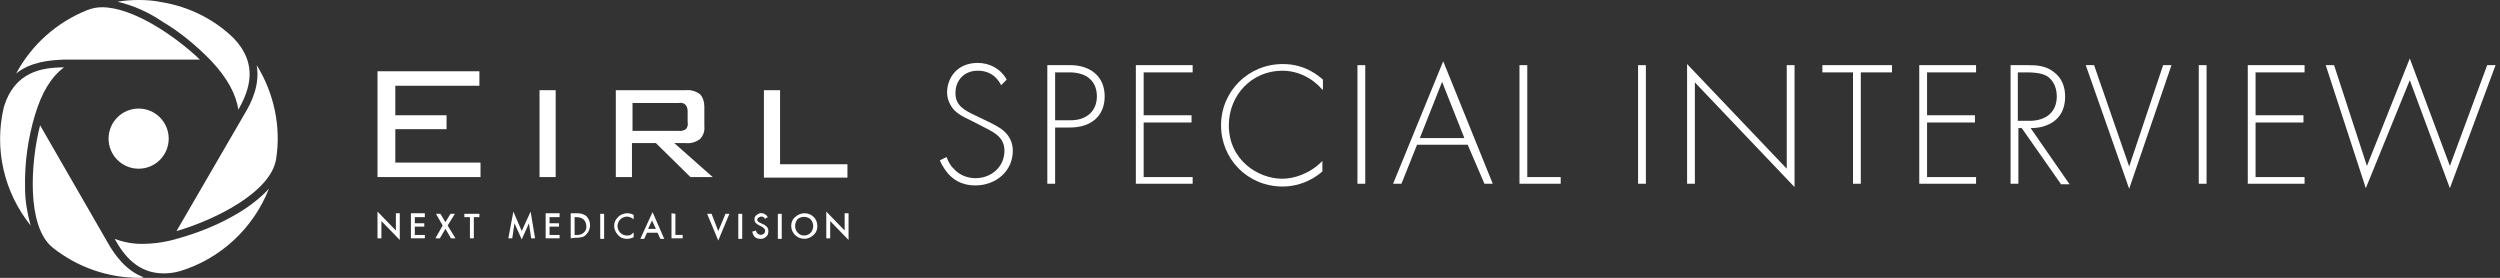 <svg enable-background="new 0 0 449 49.9" viewBox="0 0 449 49.9" xmlns="http://www.w3.org/2000/svg"><rect x="0" y="0" width="449" height="49.9" fill="#333333" stroke="none"/><g fill="#fff"><path d="m42.8 19.7c-.4-2.8-2-5.7-4.8-8.7-2.6-2.7-5.6-5.2-8.8-7.1-2.5-1.7-5.2-2.9-8.1-3.6 1.3-.2 2.5-.3 3.8-.3 1.4 0 2.8.1 4.2.4 4.8.8 9.3 3 12.8 6.4 4.6 4.7 2.9 9.4.9 12.9z"/><path d="m43.9 20.5c1.4-2.3 2.8-5.4 2.2-8.8 3.1 5 4.4 11 3.5 16.8-.9 6.1-11.3 11.1-17.9 13z"/><path d="m5.5 40.5c-4.8-6-6.6-13.8-4.8-21.3 1.9-6.3 6.8-7.1 10.8-7.1-2.3 1.7-4 4.5-5.2 8.5-1.3 4.3-1.9 8.7-1.8 13.2 0 2.3.4 4.5 1 6.7z"/><path d="m2.9 13.2c2.8-5.2 7.3-9.2 12.8-11.4.8-.3 1.7-.5 2.6-.5 5.6 0 13.2 5.2 17.6 9.4h-24.3c-2.7.1-6.1.4-8.7 2.5z"/><path d="m29.4 49.1c-4.7 0-7.2-3.3-8.8-6.2 1.6.6 3.2.9 4.9.9s3.4-.2 5.1-.6c4.3-1.1 8.5-2.7 12.3-5 2-1.2 3.8-2.6 5.4-4.3-2.8 7.1-8.7 12.6-16 14.8-1.1.3-2 .4-2.9.4z"/><path d="m25 49.9c-5.6 0-11.1-1.9-15.5-5.4-4.8-3.8-4-15.4-2.3-22l12.1 21c1.3 2.3 3.3 5.1 6.5 6.3-.3.1-.6.1-.8.1z"/><circle cx="24.9" cy="24.9" r="5.4"/><path d="m67.8 31.8v-19h18.3v2.6h-15.1v5.3h9.2v2.5h-9.2v6h15.3v2.6z"/><path d="m99.8 31.8h-2.9v-15.6h2.9z"/><path d="m110.6 31.8v-15.6h12.6c.9-.1 1.8.2 2.5.7.6.6.8 1.5.8 2.3v3.5c.1.8-.2 1.7-.8 2.3-.7.5-1.6.8-2.5.7h-2.1l6.9 6.1h-4l-6.2-6.1h-4.3v6.1zm11.3-13.3h-8.3v5h8.3c.5.1.9-.1 1.3-.3.3-.4.4-.8.3-1.3v-1.9c0-.4-.1-.9-.4-1.2s-.8-.4-1.2-.3z"/><path d="m137.2 31.8v-15.6h2.9v13.3h12.1v2.4h-15z"/><path d="m67.8 42.8v-4.8l3.3 3.4v-3.1h.7v4.8l-3.3-3.4v3.1z"/><path d="m76.3 39h-1.8v1.1h1.7v.6h-1.7v1.5h1.8v.6h-2.5v-4.5h2.5z"/><path d="m79.5 40.5-1.2-2.1h.8l.9 1.5.9-1.5h.8l-1.3 2.1 1.4 2.3h-.8l-1-1.7-1 1.7h-.8z"/><path d="m85.1 39v3.8h-.7v-3.8h-1v-.6h2.7v.6z"/><path d="m91.3 42.8.9-4.8 1.5 3.5 1.6-3.5.8 4.8h-.7l-.4-2.7-1.3 2.9-1.3-2.9-.4 2.7z"/><path d="m100.5 39h-1.8v1.1h1.7v.6h-1.7v1.5h1.8v.6h-2.5v-4.5h2.5z"/><path d="m102.5 42.8v-4.5h.9c.4 0 .7 0 1.1.1.3.1.5.2.8.4.9.9.9 2.4 0 3.3 0 0 0 0-.1.1-.2.2-.5.4-.8.4-.3.1-.7.1-1.1.1zm.7-.6h.3c.3 0 .5 0 .8-.1.6-.2 1.1-.8 1-1.5 0-.5-.2-.9-.5-1.2-.4-.3-.8-.4-1.3-.4h-.3z"/><path d="m108.5 38.4v4.5h-.7v-4.5z"/><path d="m113.8 38.6v.8c-.3-.3-.8-.5-1.2-.5s-.9.2-1.2.5-.5.8-.5 1.2.2.9.5 1.2.7.5 1.2.5c.2 0 .4 0 .6-.1.1 0 .2-.1.3-.2s.2-.2.3-.2v.8c-.4.2-.8.3-1.2.3-.6 0-1.2-.2-1.6-.7-.4-.4-.7-1-.7-1.6s.2-1.1.6-1.5c.4-.5 1.1-.8 1.8-.8.3 0 .8.1 1.1.3z"/><path d="m118.1 41.8h-1.9l-.5 1.1h-.7l2.2-4.8 2.1 4.8h-.7zm-.3-.7-.7-1.5-.7 1.5z"/><path d="m121.3 38.4v3.8h1.3v.6h-2v-4.5z"/><path d="m127.8 38.4 1.2 3.1 1.3-3.1h.7l-2 4.8-2-4.8z"/><path d="m133.3 38.4v4.5h-.7v-4.5z"/><path d="m137.9 39-.5.3c-.1-.1-.2-.3-.3-.3-.1-.1-.2-.1-.4-.1s-.3.1-.5.2c-.1.1-.2.2-.2.4s.2.4.5.5l.4.2c.3.1.6.3.8.5s.3.5.3.8c0 .4-.1.8-.4 1-.3.3-.6.4-1 .4s-.7-.1-1-.3c-.3-.3-.4-.6-.5-1l.7-.2c0 .2.1.4.2.5.3.3.8.4 1.1.1h.1c.1-.1.2-.3.2-.5 0-.1 0-.2 0-.2 0-.1-.1-.1-.1-.2-.1-.1-.1-.1-.2-.2s-.2-.1-.3-.2l-.4-.2c-.6-.3-.9-.6-.9-1.1 0-.3.1-.6.4-.8s.6-.4 1-.3c.3 0 .8.3 1 .7z"/><path d="m140.4 38.4v4.5h-.7v-4.5z"/><path d="m142.1 40.6c0-.6.2-1.2.7-1.6.4-.4 1-.7 1.7-.7 1.3 0 2.3 1 2.3 2.3 0 .6-.2 1.2-.7 1.6-.9.9-2.3.9-3.2.1-.5-.4-.8-1.1-.8-1.7zm.7 0c0 .9.7 1.7 1.6 1.7.5 0 .9-.2 1.2-.5.6-.7.6-1.7 0-2.4-.7-.6-1.7-.6-2.4 0-.2.3-.4.7-.4 1.2z"/><path d="m148.4 42.8v-4.8l3.3 3.4v-3.1h.7v4.8l-3.3-3.4v3.1z"/><g enable-background="new"><path d="m179.8 15.3c-1.3-2.6-3.6-2.6-4.2-2.6-2.5 0-4 1.8-4 4 0 2.3 1.6 3.1 3.7 4.1s3.2 1.5 4.3 2.2c.9.6 2.3 1.8 2.3 4.1 0 3.6-3 6.2-6.7 6.2-2.8 0-4.2-1.3-5-2.2-.8-1-1.2-1.8-1.4-2.3l1.2-.6c.3.8.8 1.7 1.2 2 1 1.2 2.5 1.8 4 1.8 2.9 0 5.2-2.1 5.2-4.9 0-1.2-.4-2.4-2.1-3.4-.6-.4-1.9-1-3.6-1.9-2.1-1-3.2-1.6-3.9-2.8-.5-.8-.7-1.6-.7-2.4 0-2.5 1.7-5.3 5.5-5.3 2.1 0 4.1 1 5.2 3z"/><path d="m189.5 22.9v10.1h-1.4v-21.3h4.1c3.5 0 6.2 1.9 6.2 5.6 0 3.6-2.5 5.6-6.2 5.6zm0-1.3h2.8c2.8 0 4.7-1.6 4.7-4.3s-1.8-4.3-4.9-4.3h-2.6z"/><path d="m214.2 13h-8.8v7.7h8.6v1.3h-8.6v9.8h8.8v1.2h-10.2v-21.3h10.2z"/><path d="m237.5 16.1c-1.8-2.1-4.4-3.4-7.2-3.4-5.5 0-9.6 4.4-9.6 9.8 0 6.3 5.3 9.6 9.6 9.6 2.1 0 5-.9 7.2-3.2v1.9c-2.2 1.9-4.8 2.7-7.1 2.7-6.4 0-11.1-5-11.1-11 0-6.1 4.9-11 11.1-11 4.1 0 6.5 2.2 7.2 2.8v1.8z"/><path d="m245.2 11.7v21.3h-1.4v-21.3z"/><path d="m263.6 26h-9.1l-2.8 7h-1.5l9-22 8.9 22h-1.5zm-.6-1.2-4-10.1-4 10.1z"/><path d="m274.3 11.7v20.1h6v1.2h-7.4v-21.3z"/><path d="m295.6 11.7v21.3h-1.4v-21.3z"/><path d="m303 33v-21.5l17.9 18.8v-18.6h1.4v21.9l-17.9-18.8v18.2z"/><path d="m334.2 13v20h-1.4v-20h-5.5v-1.3h12.5v1.3z"/><path d="m354.9 13h-8.8v7.7h8.6v1.3h-8.6v9.8h8.8v1.2h-10.2v-21.3h10.2z"/><path d="m370.1 33-7-10h-.6v10h-1.4v-21.3h3.1c1.6 0 3.1.1 4.5 1.1 1.7 1.2 2.2 2.9 2.2 4.6 0 2.1-.9 4.3-3.6 5.2-1.1.4-2.1.4-2.6.4l7 10.1h-1.6zm-7.6-11.3h2c3 0 4.9-1.6 4.9-4.4 0-2.1-1.1-3.3-1.9-3.7-.9-.5-2.4-.6-3.3-.6h-1.8v8.7z"/><path d="m376.1 11.7 6.3 18.2 6.1-18.2h1.5l-7.6 22.2-7.8-22.2z"/><path d="m396.3 11.7v21.3h-1.4v-21.3z"/><path d="m413.9 13h-8.8v7.7h8.6v1.3h-8.6v9.8h8.8v1.2h-10.2v-21.3h10.2z"/><path d="m419.2 11.7 5.9 18.1 7.7-19.3 7.2 19.3 6.7-18.1h1.5l-8.2 22.1-7.2-19.4-7.9 19.4-7.2-22.1z"/></g></g></svg>